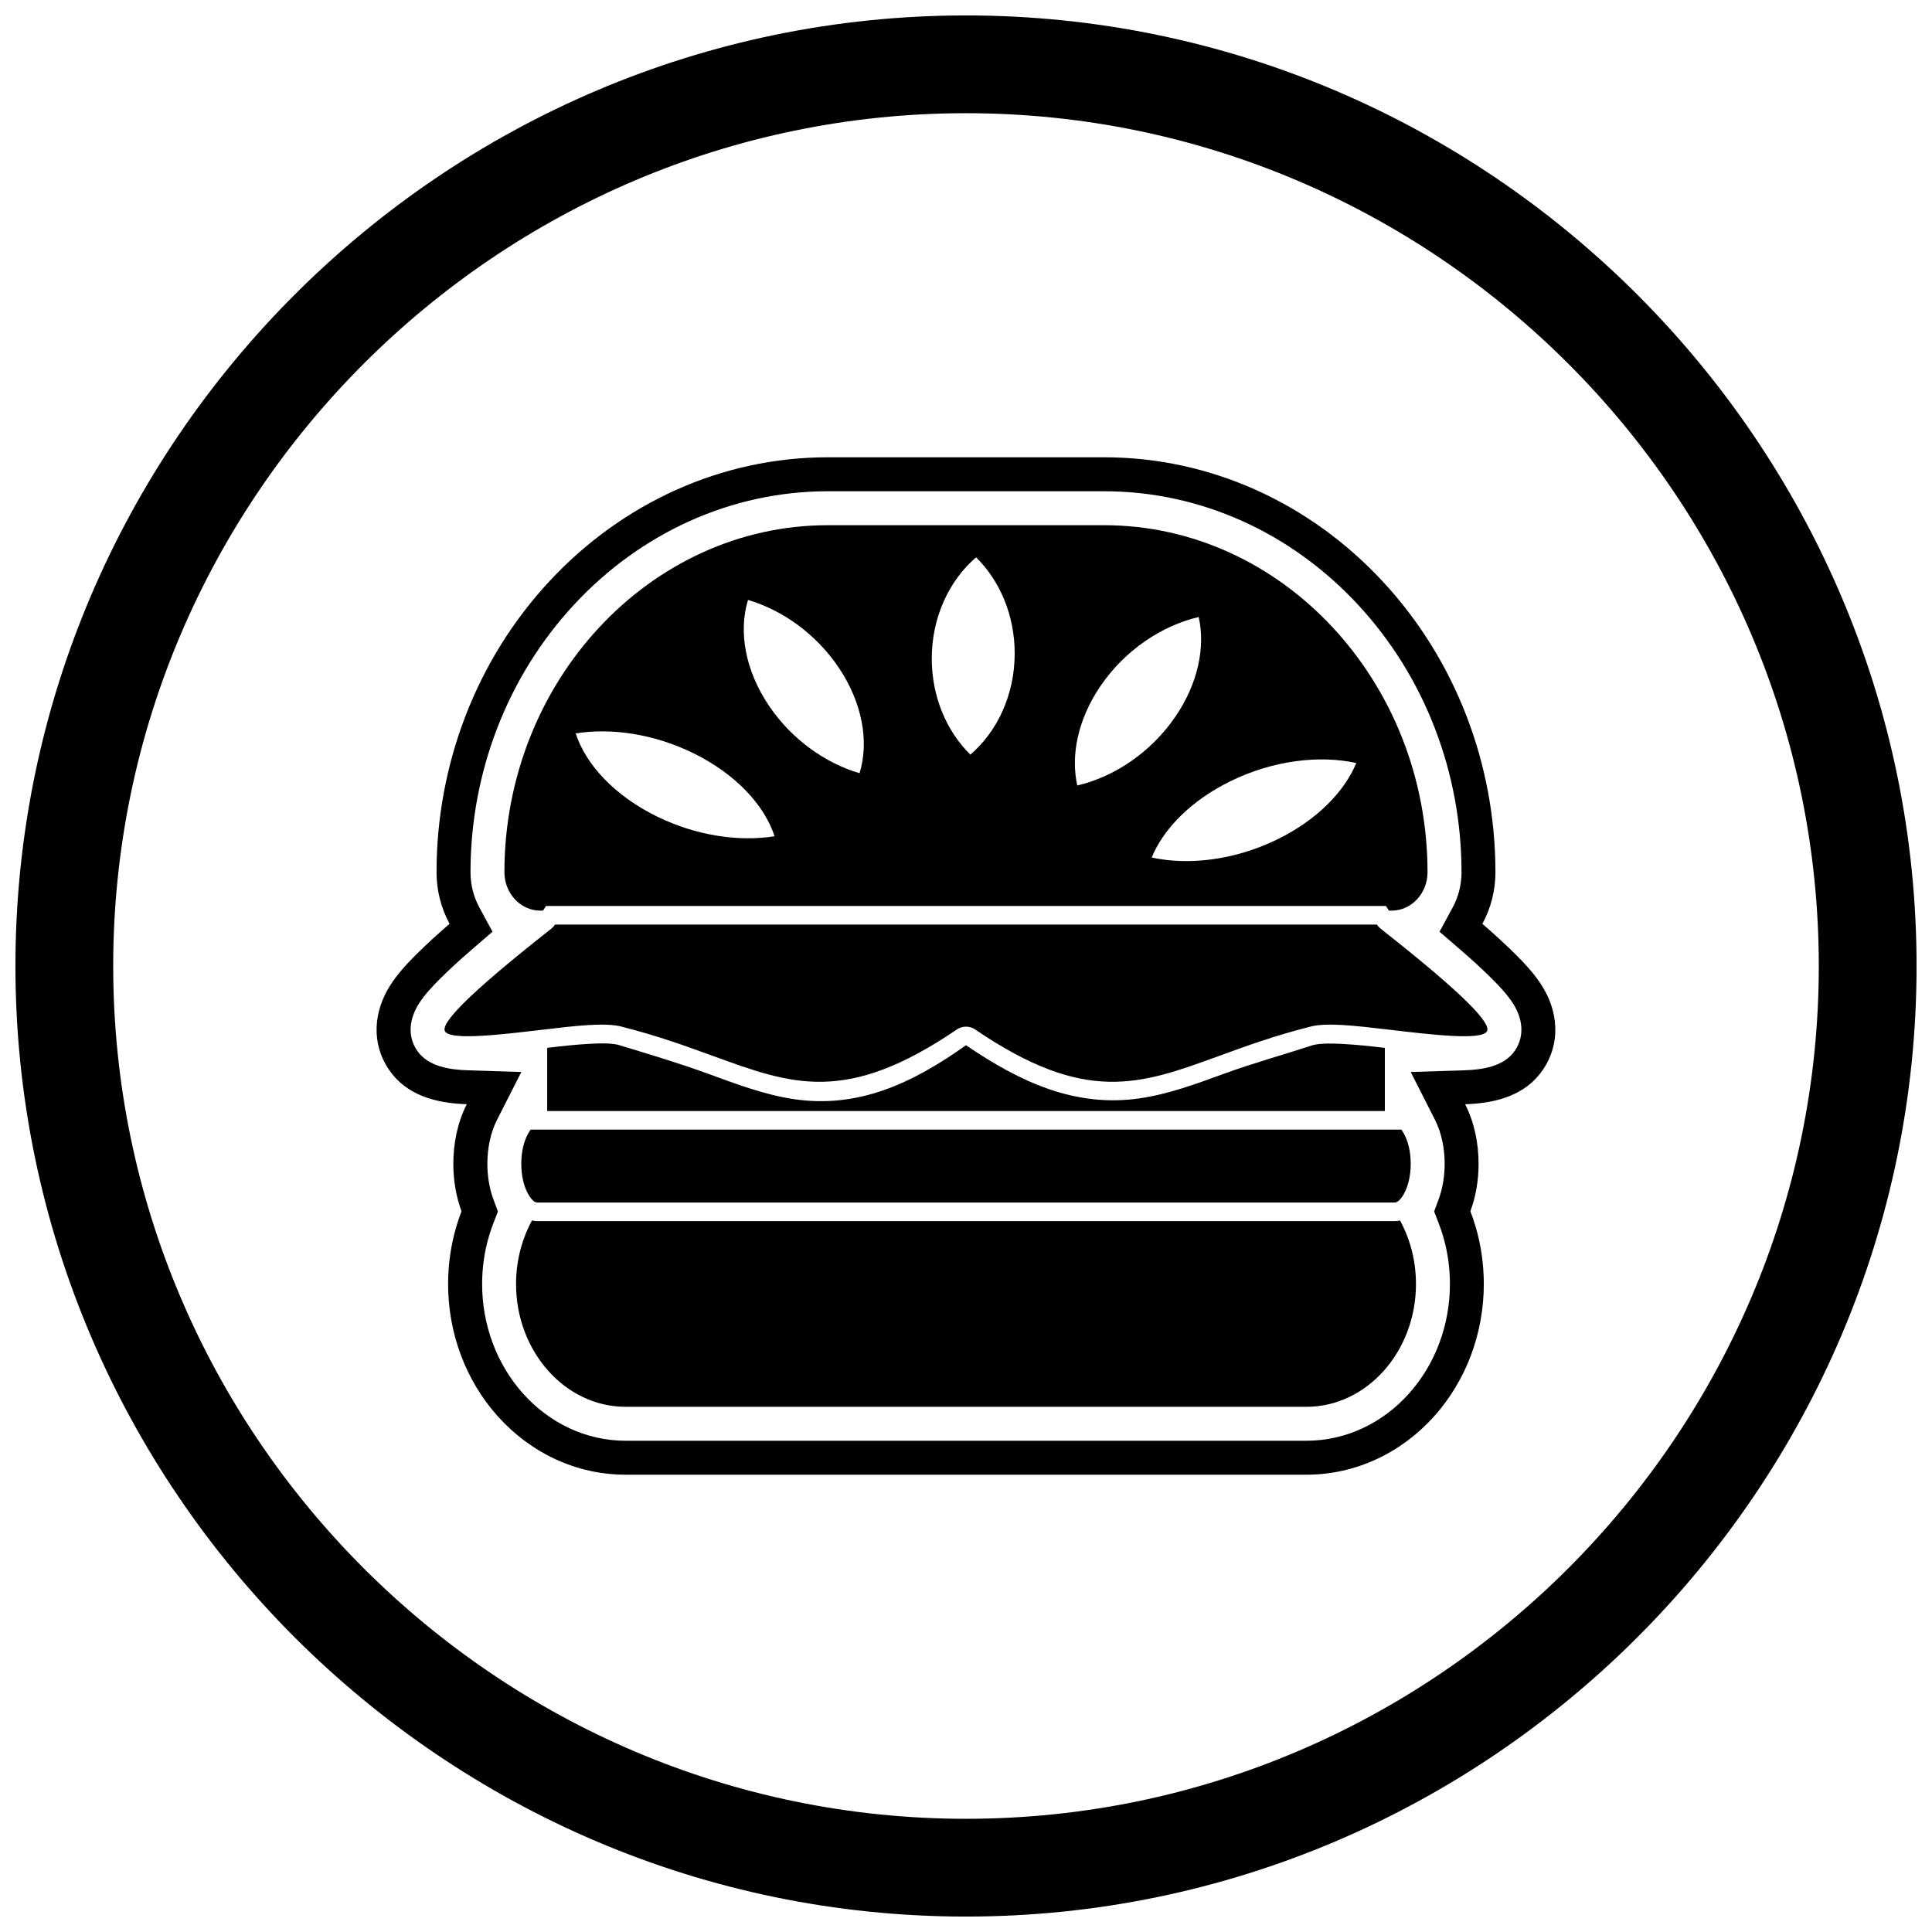 <?xml version="1.0" encoding="UTF-8"?>
<!-- Uploaded to: SVG Repo, www.svgrepo.com, Generator: SVG Repo Mixer Tools -->
<svg width="800px" height="800px" version="1.1" viewBox="144 144 512 512" xmlns="http://www.w3.org/2000/svg">
 <defs>
  <clipPath id="a">
   <path d="m148.09 148.09h503.81v503.81h-503.81z"/>
  </clipPath>
 </defs>
 <g clip-path="url(#a)">
  <path d="m400 148.09c138.55 0 251.91 113.36 251.91 251.91 0 138.55-113.36 251.91-251.91 251.91-138.55 0-251.91-113.36-251.91-251.91 0-138.55 113.36-251.91 251.91-251.91zm0 25.91c124.3 0 226 101.7 226 226s-101.7 226-226 226-226-101.7-226-226 101.7-226 226-226z" fill-rule="evenodd"/>
 </g>
 <path d="m263.15 388.83c-2.262-4.164-3.465-8.863-3.465-13.672 0-28.551 10.504-56.289 30.012-77.223 19.16-20.562 45.43-32.75 73.695-32.75h73.207c28.266 0 54.535 12.188 73.695 32.75 19.508 20.934 30.012 48.672 30.012 77.223 0 4.809-1.203 9.508-3.465 13.672 3.086 2.66 6.078 5.387 8.883 8.176 2.496 2.484 4.977 5.191 6.867 8.168 4.379 6.898 5.07 15.34 0.277 22.352-4.598 6.727-12.344 8.848-20.594 9.109 2.461 4.844 3.562 10.371 3.562 15.777 0 4.25-0.684 8.578-2.172 12.586 0.52 1.352 0.988 2.723 1.395 4.113 1.445 4.926 2.164 10.043 2.164 15.176 0 12.863-4.562 25.457-13.176 35.062-8.672 9.668-20.766 15.461-33.824 15.461h-180.47c-13.059 0-25.148-5.789-33.824-15.461-8.617-9.605-13.18-22.195-13.18-35.062 0-5.133 0.719-10.25 2.164-15.176 0.406-1.391 0.875-2.762 1.395-4.113-1.488-4.008-2.172-8.336-2.172-12.59 0-5.406 1.102-10.934 3.562-15.777-8.25-0.262-15.996-2.383-20.594-9.109-4.793-7.012-4.098-15.453 0.277-22.352 1.891-2.981 4.371-5.684 6.867-8.168 2.801-2.789 5.797-5.516 8.883-8.176zm262.09 73.039c1.113-3 1.609-6.266 1.609-9.457 0-3.981-0.773-8.133-2.586-11.699l-6.414-12.621 14.148-0.449c4.731-0.148 10.555-0.957 13.453-5.195 2.703-3.957 2.023-8.562-0.445-12.453-1.523-2.398-3.613-4.617-5.621-6.613-2.699-2.688-5.527-5.25-8.41-7.738l-5.488-4.734 3.461-6.371c1.562-2.875 2.371-6.106 2.371-9.375 0-26.273-9.645-51.824-27.598-71.09-17.473-18.75-41.367-29.887-67.113-29.887h-73.207c-25.75 0-49.641 11.137-67.113 29.887-17.953 19.266-27.598 44.816-27.598 71.09 0 3.273 0.812 6.504 2.371 9.375l3.461 6.371-5.488 4.734c-2.883 2.488-5.711 5.051-8.41 7.738-2.008 2-4.098 4.215-5.621 6.613-2.469 3.891-3.152 8.5-0.445 12.453 2.898 4.238 8.723 5.043 13.453 5.195l14.148 0.449-6.414 12.621c-1.812 3.566-2.586 7.719-2.586 11.699 0 3.191 0.496 6.457 1.609 9.457l1.184 3.191-1.227 3.176c-0.434 1.121-0.816 2.258-1.156 3.41-1.203 4.102-1.801 8.367-1.801 12.641 0 10.645 3.746 21.102 10.879 29.055 6.969 7.766 16.629 12.469 27.125 12.469h180.47c10.496 0 20.16-4.703 27.125-12.473 7.133-7.953 10.879-18.406 10.879-29.055 0-4.273-0.594-8.539-1.801-12.641-0.34-1.152-0.723-2.289-1.156-3.41l-1.227-3.176 1.184-3.191z" fill-rule="evenodd"/>
 <path d="m511 438.44v-16.742c-3.766-0.441-7.566-0.859-11.352-1.051-2.262-0.113-5.367-0.234-7.602 0.289-7.856 2.566-15.887 4.777-23.648 7.609-7.266 2.652-14.641 5.391-22.273 6.516-17.199 2.535-31.848-4.348-46.109-14.055-0.031 0.008-0.074 0.031-0.094 0.043-14.066 10-28.488 16.816-45.652 14.219-7.769-1.176-15.262-4.027-22.66-6.727-7.828-2.856-15.859-5.238-23.812-7.66-2.231-0.512-5.305-0.379-7.559-0.258-3.742 0.203-7.5 0.625-11.227 1.066v16.742h222zm-224.63 24.242h227.3c0.719-0.031 1.543-0.844 2.293-2.137 1.164-2.012 1.891-4.887 1.891-8.137s-0.723-6.125-1.891-8.137c-0.195-0.336-0.395-0.637-0.594-0.902h-230.74c-0.203 0.266-0.402 0.57-0.594 0.902-1.164 2.012-1.891 4.887-1.891 8.137 0 3.258 0.723 6.125 1.887 8.133 0.75 1.293 1.574 2.106 2.289 2.141zm-1.387 4.75c-1.148 2.109-2.09 4.371-2.789 6.75-0.93 3.172-1.434 6.566-1.434 10.105 0 8.988 3.285 17.145 8.578 23.047 5.25 5.852 12.48 9.48 20.43 9.48h180.47c7.949 0 15.18-3.633 20.43-9.48 5.293-5.898 8.578-14.059 8.578-23.047 0-3.535-0.504-6.934-1.434-10.105-0.699-2.379-1.641-4.641-2.789-6.75-0.441 0.117-0.902 0.18-1.387 0.18h-227.26c-0.484 0-0.945-0.062-1.387-0.18zm151.62-184.25h-73.207c-23.566 0-44.996 10.348-60.535 27.023-15.539 16.672-25.184 39.668-25.184 64.957 0 2.789 1.066 5.328 2.785 7.172s4.086 2.988 6.684 2.988h0.754l0.809-1.23h222.57l0.809 1.23h0.754c2.598 0 4.965-1.145 6.684-2.988s2.785-4.383 2.785-7.172c0-25.289-9.645-48.281-25.184-64.957-15.539-16.672-36.965-27.023-60.535-27.023zm-23.699 33.969c0-10.172-3.965-19.285-10.234-25.453-7.133 6.137-11.742 15.875-11.742 26.84 0 10.172 3.965 19.285 10.234 25.453 7.133-6.137 11.742-15.875 11.742-26.84zm42.605 16.742c6.004-8.809 7.949-18.383 6.16-26.375-9.801 2.293-19.543 8.773-26.016 18.27-6.004 8.809-7.949 18.383-6.16 26.375 9.801-2.293 19.543-8.773 26.016-18.27zm27.012 32.543c10.398-5.086 17.738-12.555 20.906-20.23-9.84-2.164-22.102-0.676-33.312 4.805-10.398 5.086-17.734 12.555-20.906 20.234 9.84 2.164 22.102 0.676 33.312-4.805zm-154.82-22.859c-10.398-5.086-21.703-6.734-31.141-5.219 2.707 8.301 10.359 16.551 21.57 22.035 10.398 5.086 21.703 6.734 31.141 5.219-2.707-8.301-10.359-16.551-21.57-22.035zm38.418-22.883c-6.004-8.809-14.82-15.023-23.887-17.707-2.555 8.336-0.797 18.723 5.676 28.219 6.004 8.809 14.82 15.023 23.887 17.707 2.555-8.336 0.797-18.723-5.676-28.219zm124.75 95.477m-181.96-0.059m24.172 7.773c20.805 7.594 35.18 12.836 64.301-6.934 1.473-1.094 3.473-1.207 5.078-0.113l-0.004 0.004c29.23 19.898 43.621 14.648 64.461 7.043 7.039-2.57 14.766-5.387 23.941-7.711l0.012-0.004 0.09-0.02c4.277-1.273 12.359-0.316 21.148 0.723 11.445 1.352 24.289 2.871 25.91 0.5 1.34-1.961-5.273-9.273-28.082-27.223-0.41-0.324-0.758-0.707-1.039-1.133h-217.81c-0.277 0.426-0.625 0.809-1.039 1.133-22.809 17.949-29.422 25.266-28.082 27.223 1.621 2.371 14.465 0.852 25.91-0.5 8.672-1.027 16.66-1.969 20.977-0.773l0.043 0.012 0.129 0.039c9.219 2.324 16.977 5.156 24.043 7.734z" fill-rule="evenodd"/>
</svg>